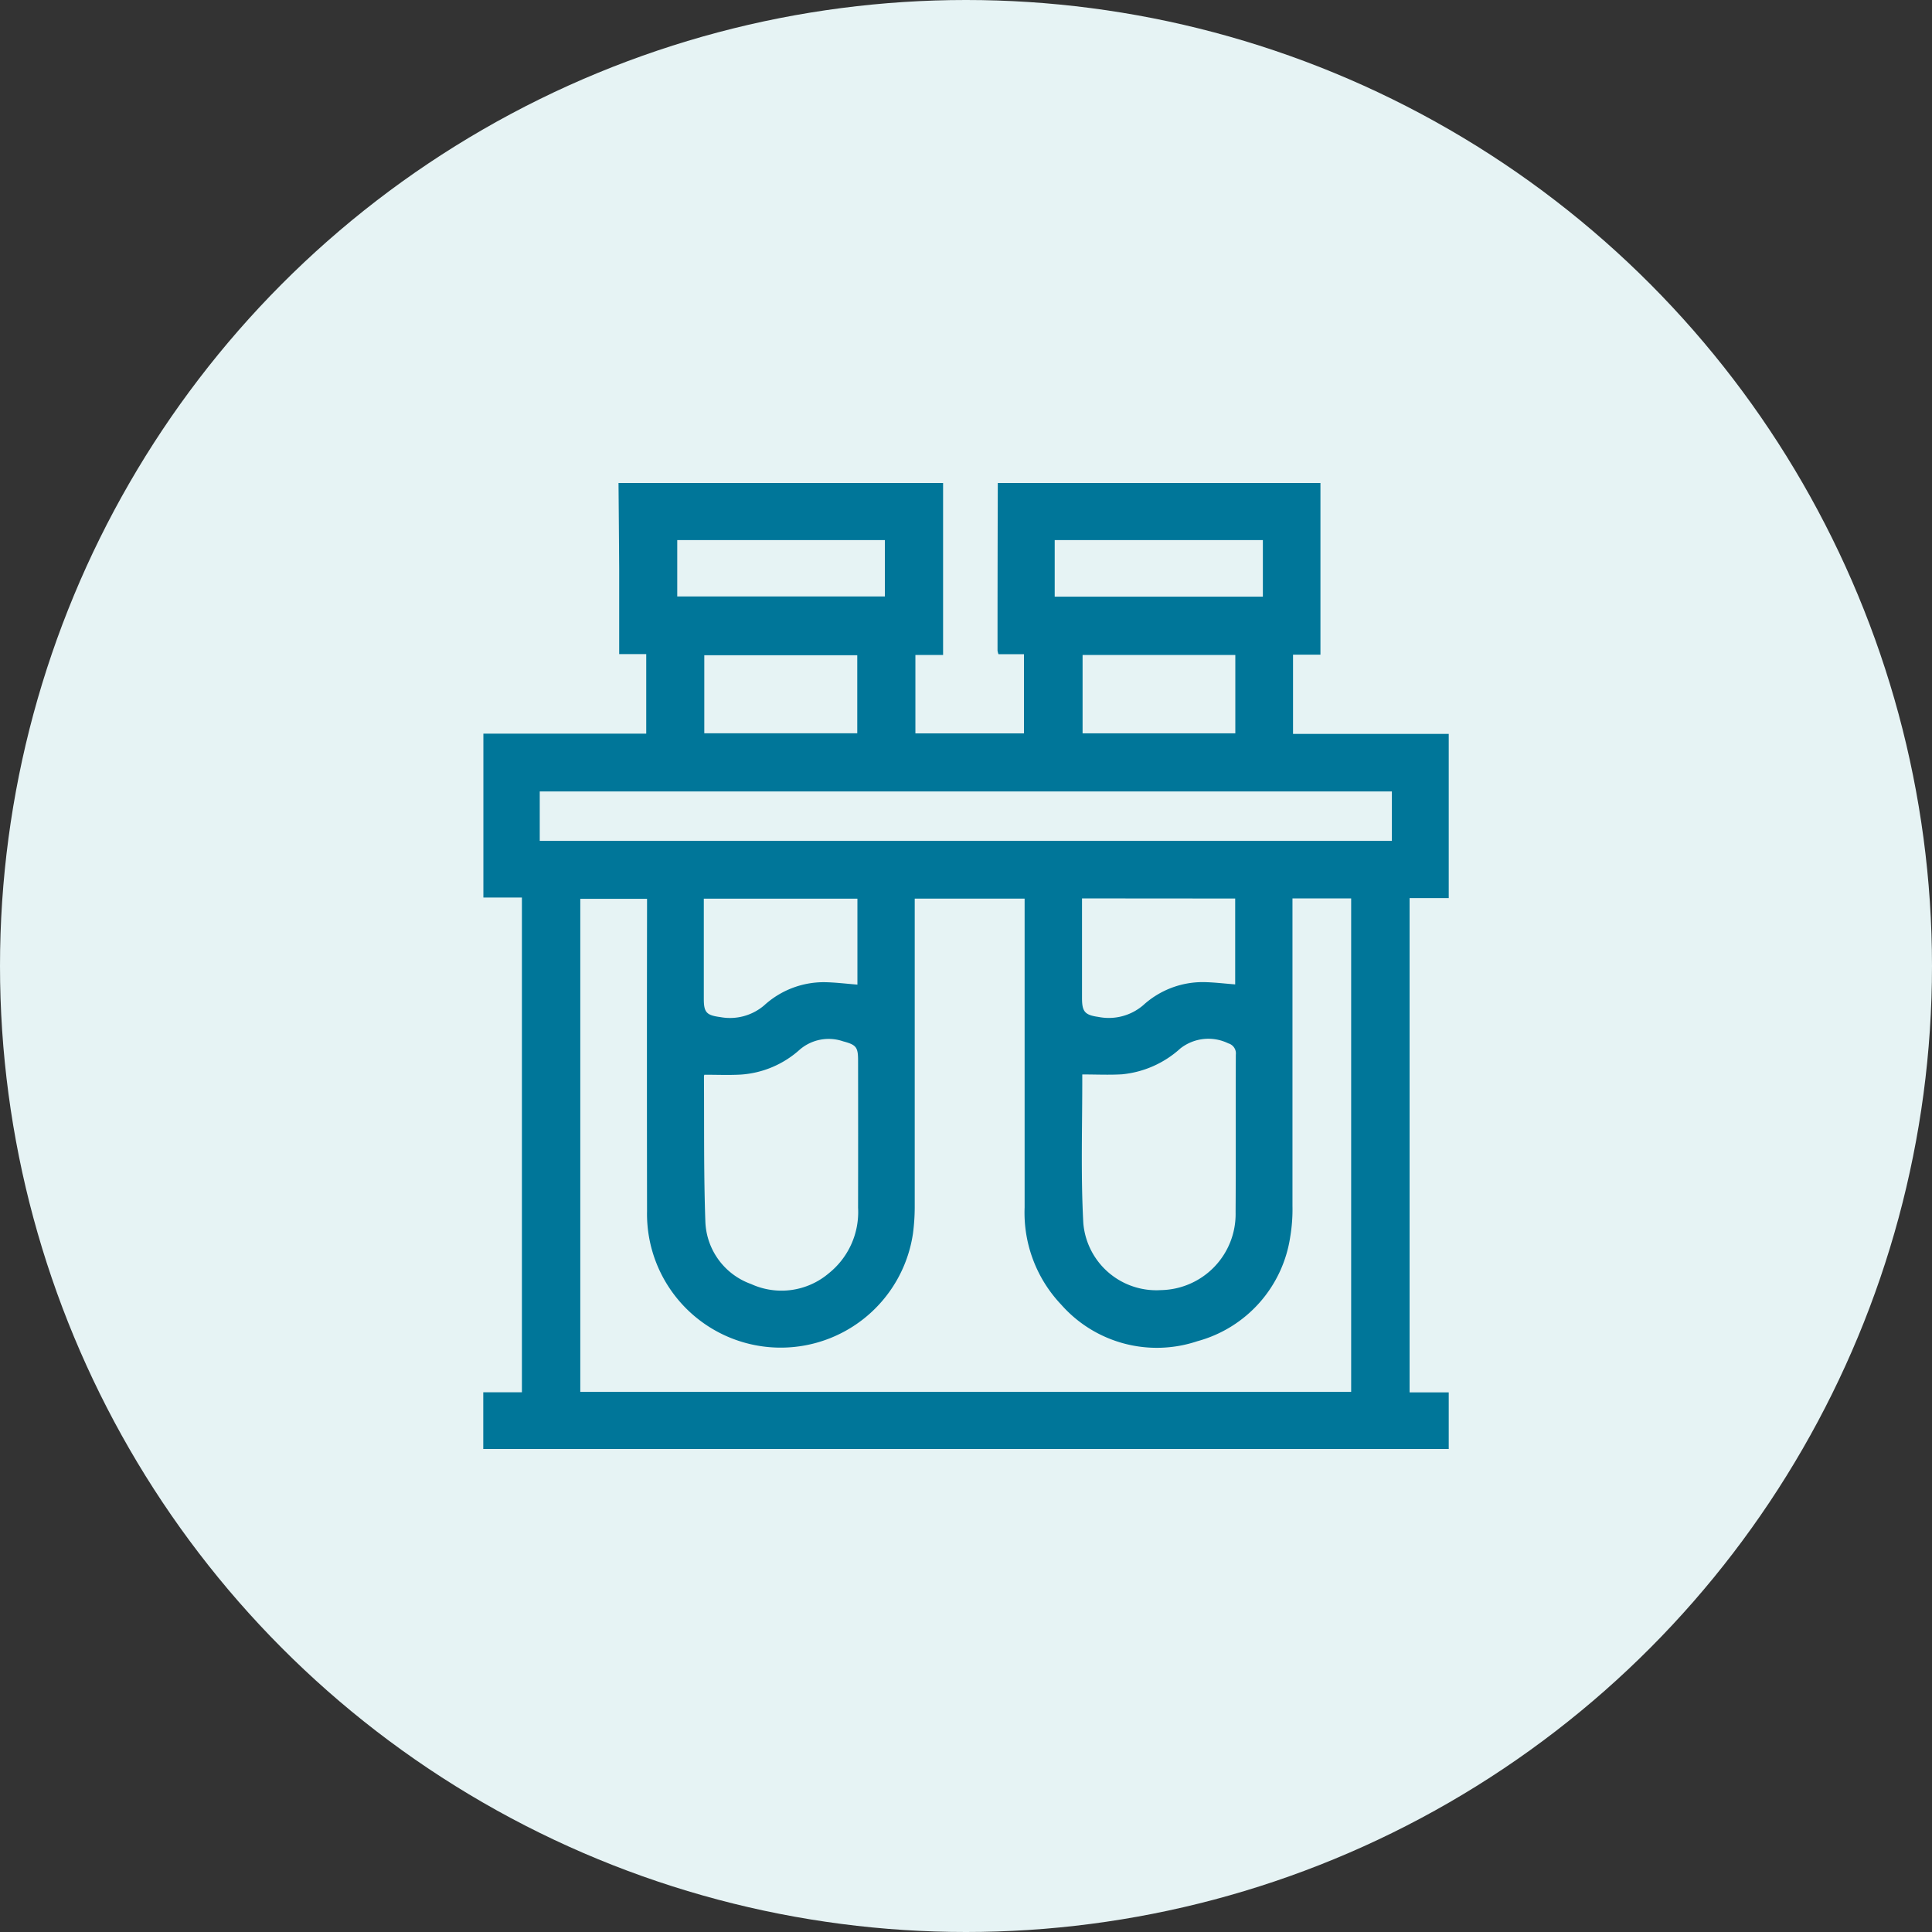 <svg xmlns='http://www.w3.org/2000/svg' xmlns:xlink='http://www.w3.org/1999/xlink' width='100' height='100' viewBox='0 0 100 100'><rect x="0" y="0" width="100" height="100" fill="#333333" stroke="none"/><defs><clipPath id='clip-path'><rect id='Rectangle_1323' data-name='Rectangle 1323' width='49.972' height='50' fill='#007699'/></clipPath></defs><g id='Lab_Tests' data-name='Lab Tests' transform='translate(-363 -1781)'><circle id='Ellipse_1' data-name='Ellipse 1' cx='50' cy='50' r='50' transform='translate(363 1781)' fill='#e6f3f4'/><g id='Group_1630' data-name='Group 1630' transform='translate(388.014 1806)'><g id='Group_1629' data-name='Group 1629' clip-path='url(#clip-path)'><path id='Path_1540' data-name='Path 1540' d='M26.632,0h16.7V8.886H41.913v4.1h8.059v8.5H47.946V47.07h2.026V50H0V47.063H2V21.456H.006V12.972H8.435V8.857h-1.4V8.3c0-1.286,0-2.572,0-3.857C7.025,2.96,7.013,1.48,7,0H23.8V8.9H22.367V12.96h5.619v-4.1H26.667a.9.9,0,0,1-.049-.185q0-4.338.014-8.677M41.884,21.5v.625q0,7.641,0,15.28a8.555,8.555,0,0,1-.114,1.6,6.606,6.606,0,0,1-4.813,5.417,6.6,6.6,0,0,1-7.041-1.892A6.911,6.911,0,0,1,28.02,37.5q0-7.713,0-15.426v-.561H22.332v.611q0,7.689,0,15.378a10.649,10.649,0,0,1-.093,1.359A6.92,6.92,0,0,1,8.477,37.7q-.012-7.811,0-15.622v-.556H5.022v25.52h39.9V21.5Zm5.145-5.536H2.923v2.559H47.029ZM11.446,30.63a.175.175,0,0,0-.023.085c.016,2.5-.016,5.006.072,7.505a3.566,3.566,0,0,0,2.367,3.241A3.782,3.782,0,0,0,17.89,40.9,4.057,4.057,0,0,0,19.4,37.512q.006-3.8,0-7.607c0-.7-.085-.823-.774-1.006a2.3,2.3,0,0,0-2.238.423,5.061,5.061,0,0,1-3.083,1.3c-.61.032-1.223.006-1.858.006m19.569-.015c.01-.026-.012,0-.012.033.007,2.555-.084,5.114.054,7.662a3.793,3.793,0,0,0,4.017,3.468,3.936,3.936,0,0,0,3.865-4.03c.018-2.718,0-5.436.012-8.153a.539.539,0,0,0-.387-.588,2.351,2.351,0,0,0-2.481.26,5.231,5.231,0,0,1-3.022,1.341c-.662.04-1.328.007-2.046.007M19.366,25.969V21.514H11.415V26.7c0,.7.137.851.853.944a2.725,2.725,0,0,0,2.271-.606,4.574,4.574,0,0,1,3.112-1.2c.564.008,1.127.08,1.715.125m11.625-4.462v5.159c0,.7.144.877.84.974a2.74,2.74,0,0,0,2.322-.6,4.57,4.57,0,0,1,3.112-1.2c.545.006,1.089.076,1.654.118V21.507ZM11.44,12.954h7.918V8.915H11.44ZM29.577,5.883H40.352V2.954H29.577ZM20.786,2.954H10.04V5.873H20.786ZM38.926,8.9H31.02v4.058h7.906Z' fill='#007699'/></g></g></g></svg>